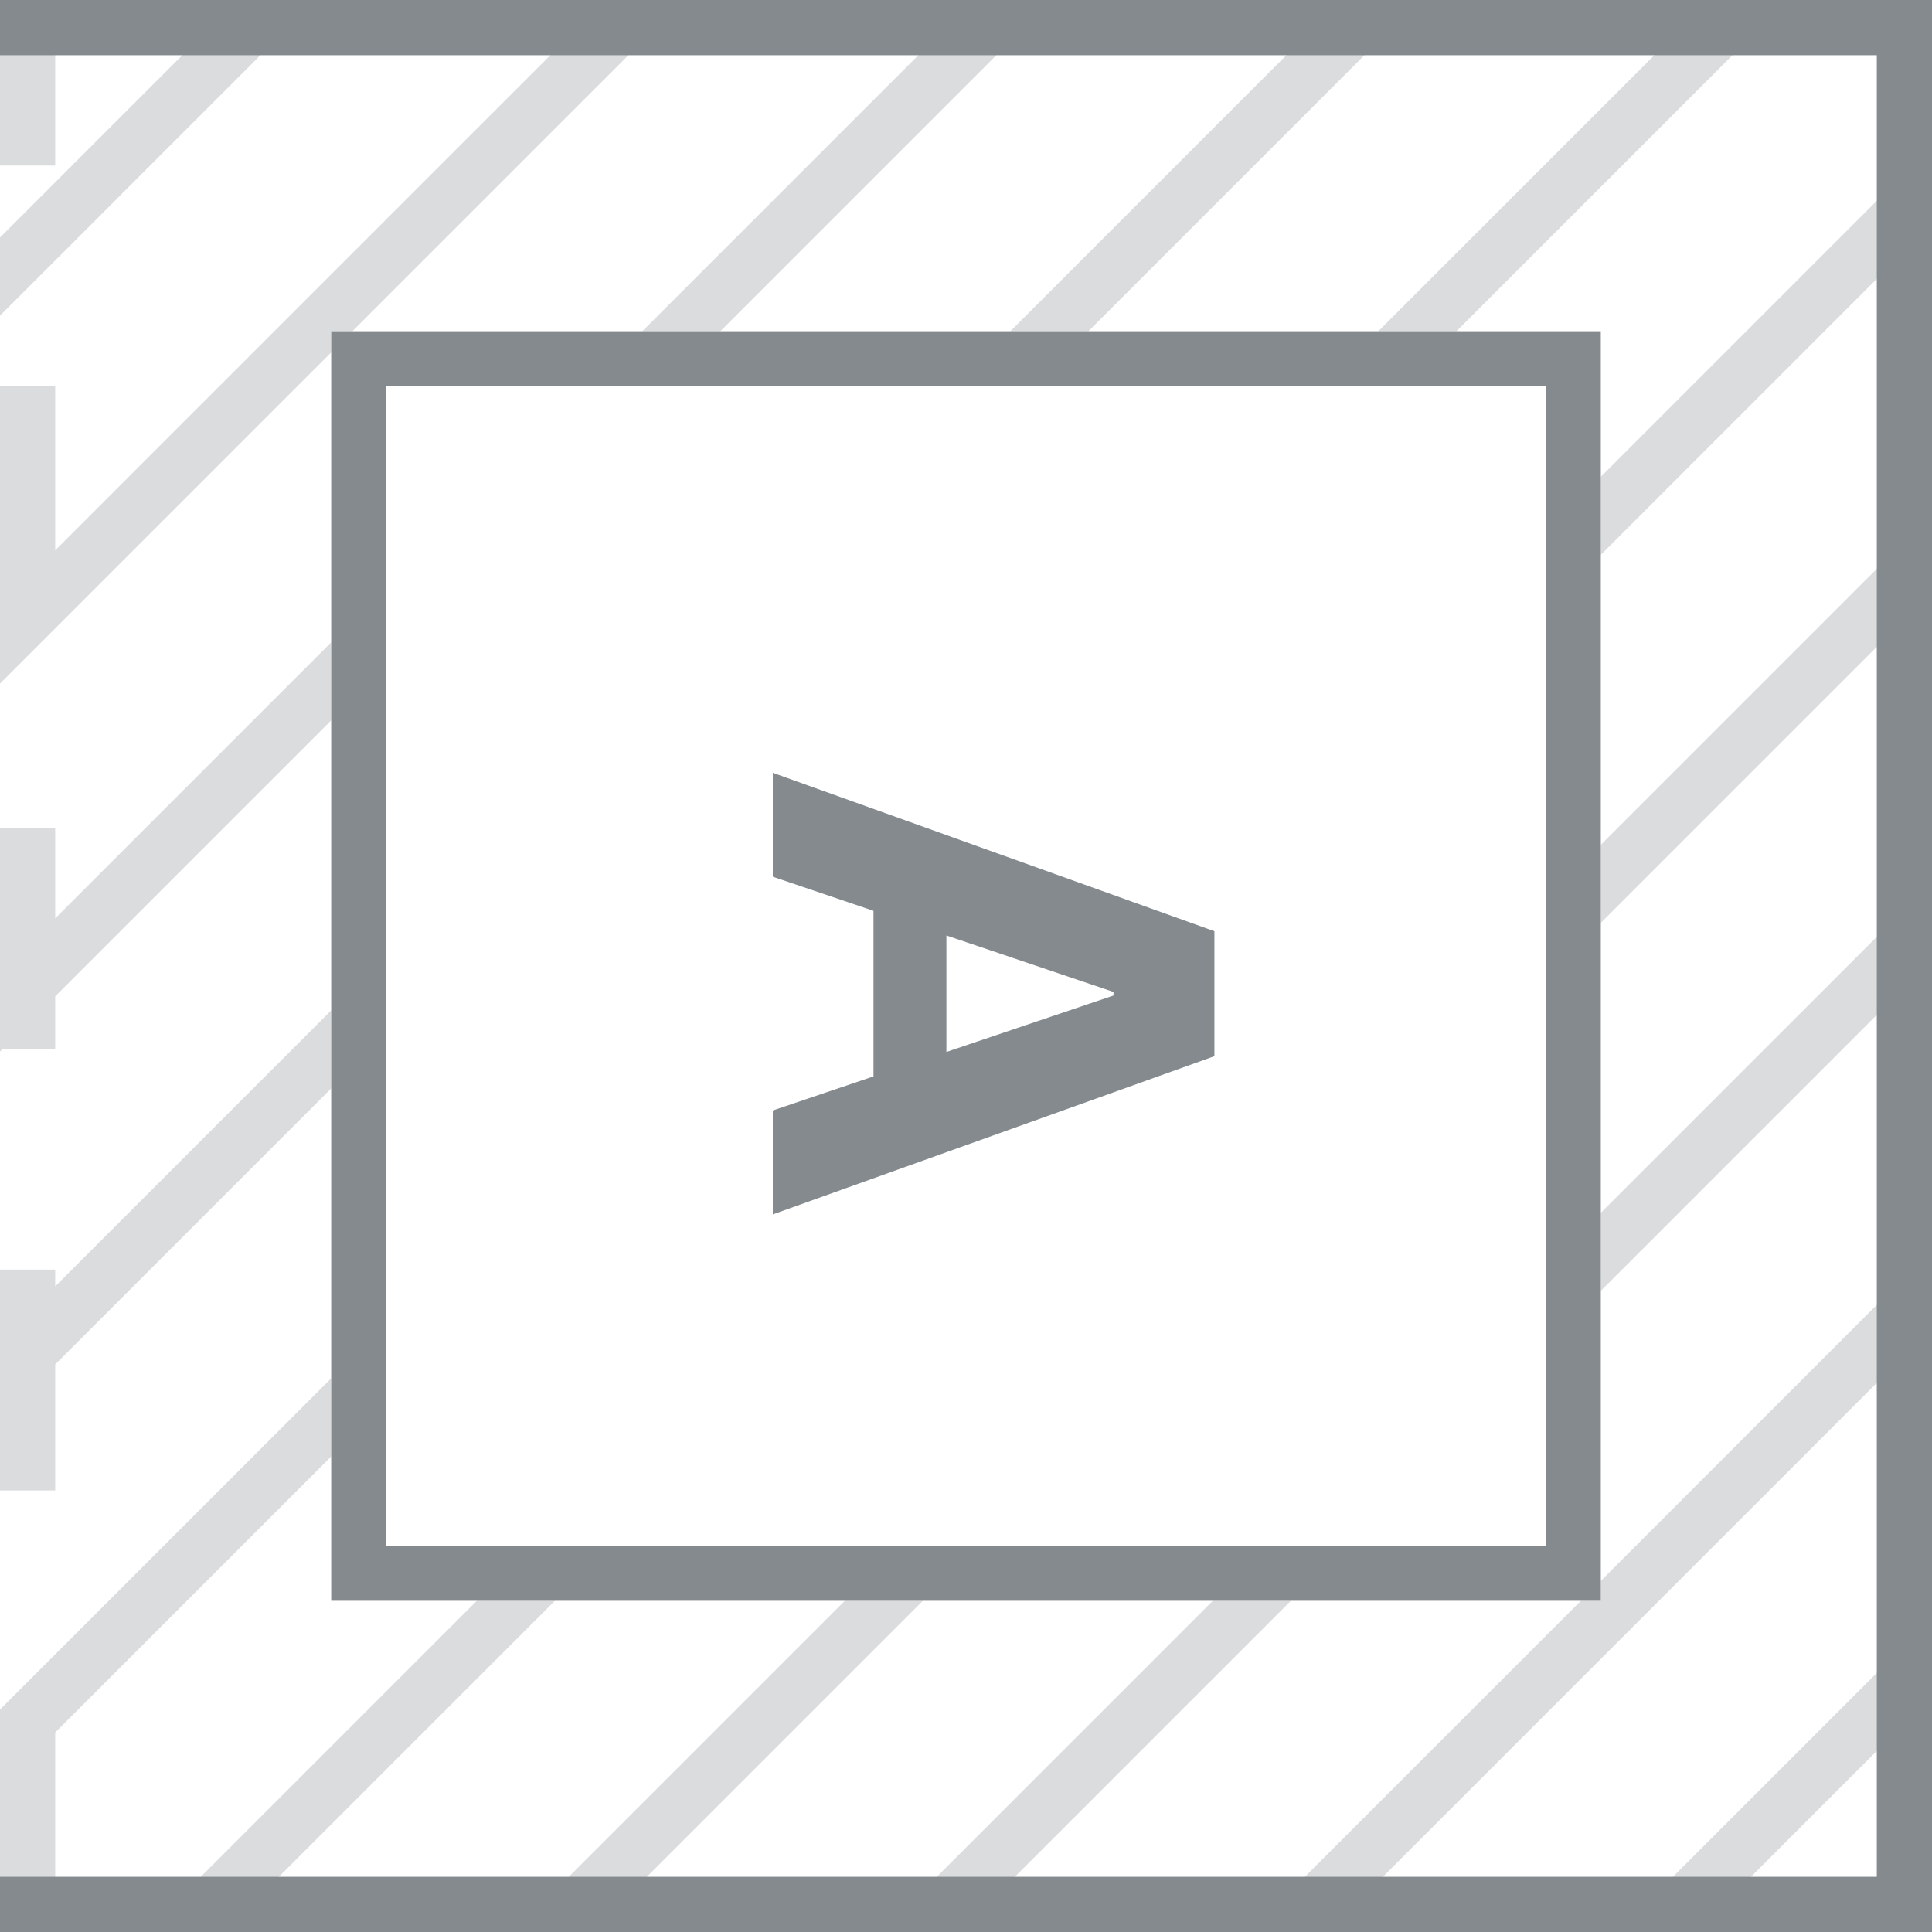 <svg width="35" height="35" fill="none" xmlns="http://www.w3.org/2000/svg"><path d="M35 0H0v35h35V0z" fill="#fff"/><path opacity=".3" fill-rule="evenodd" clip-rule="evenodd" d="M0 19.05L.05 19H1v-.95L19.05 0h-1.413L1 16.637V15H0v4.05zM0 5.718L5.717 0H4.303L0 4.302v1.415zM30.97 0h1.415L1 31.385V35H0v-4.03L30.97 0zM0 12.384L12.384 0H10.97L1 9.97V7H0v5.384zM35 30.72L30.72 35h-1.414L35 29.306v1.414zM24.053 35L35 24.053v-1.414L22.639 35h1.414zM35 17.386L17.386 35h-1.414L35 15.972v1.414zM2.638 35h1.414L35 4.052V2.638L2.638 35zM35 10.719L10.719 35H9.305L35 9.305v1.414zM1 0H0v3h1V0zm24.718 0L1 24.718V27H0v-4h1v.304L24.304 0h1.414z" fill="#848A8D"/><path d="M35 35H0v-1h34V1H0V0h35v35z" fill="#848A8D"/><path d="M29 6H6v23h23V6z" fill="#fff"/><path fill-rule="evenodd" clip-rule="evenodd" d="M6 29V6h23v23H6zm1-1h21V7H7v21zm7-14l8 2.87v2.264L14 22v-1.883l1.824-.617v-3L14 15.883V14zm3.145 5.057l3.027-1.022v-.065l-3.027-1.023v2.11z" fill="#848A8D"/></svg>